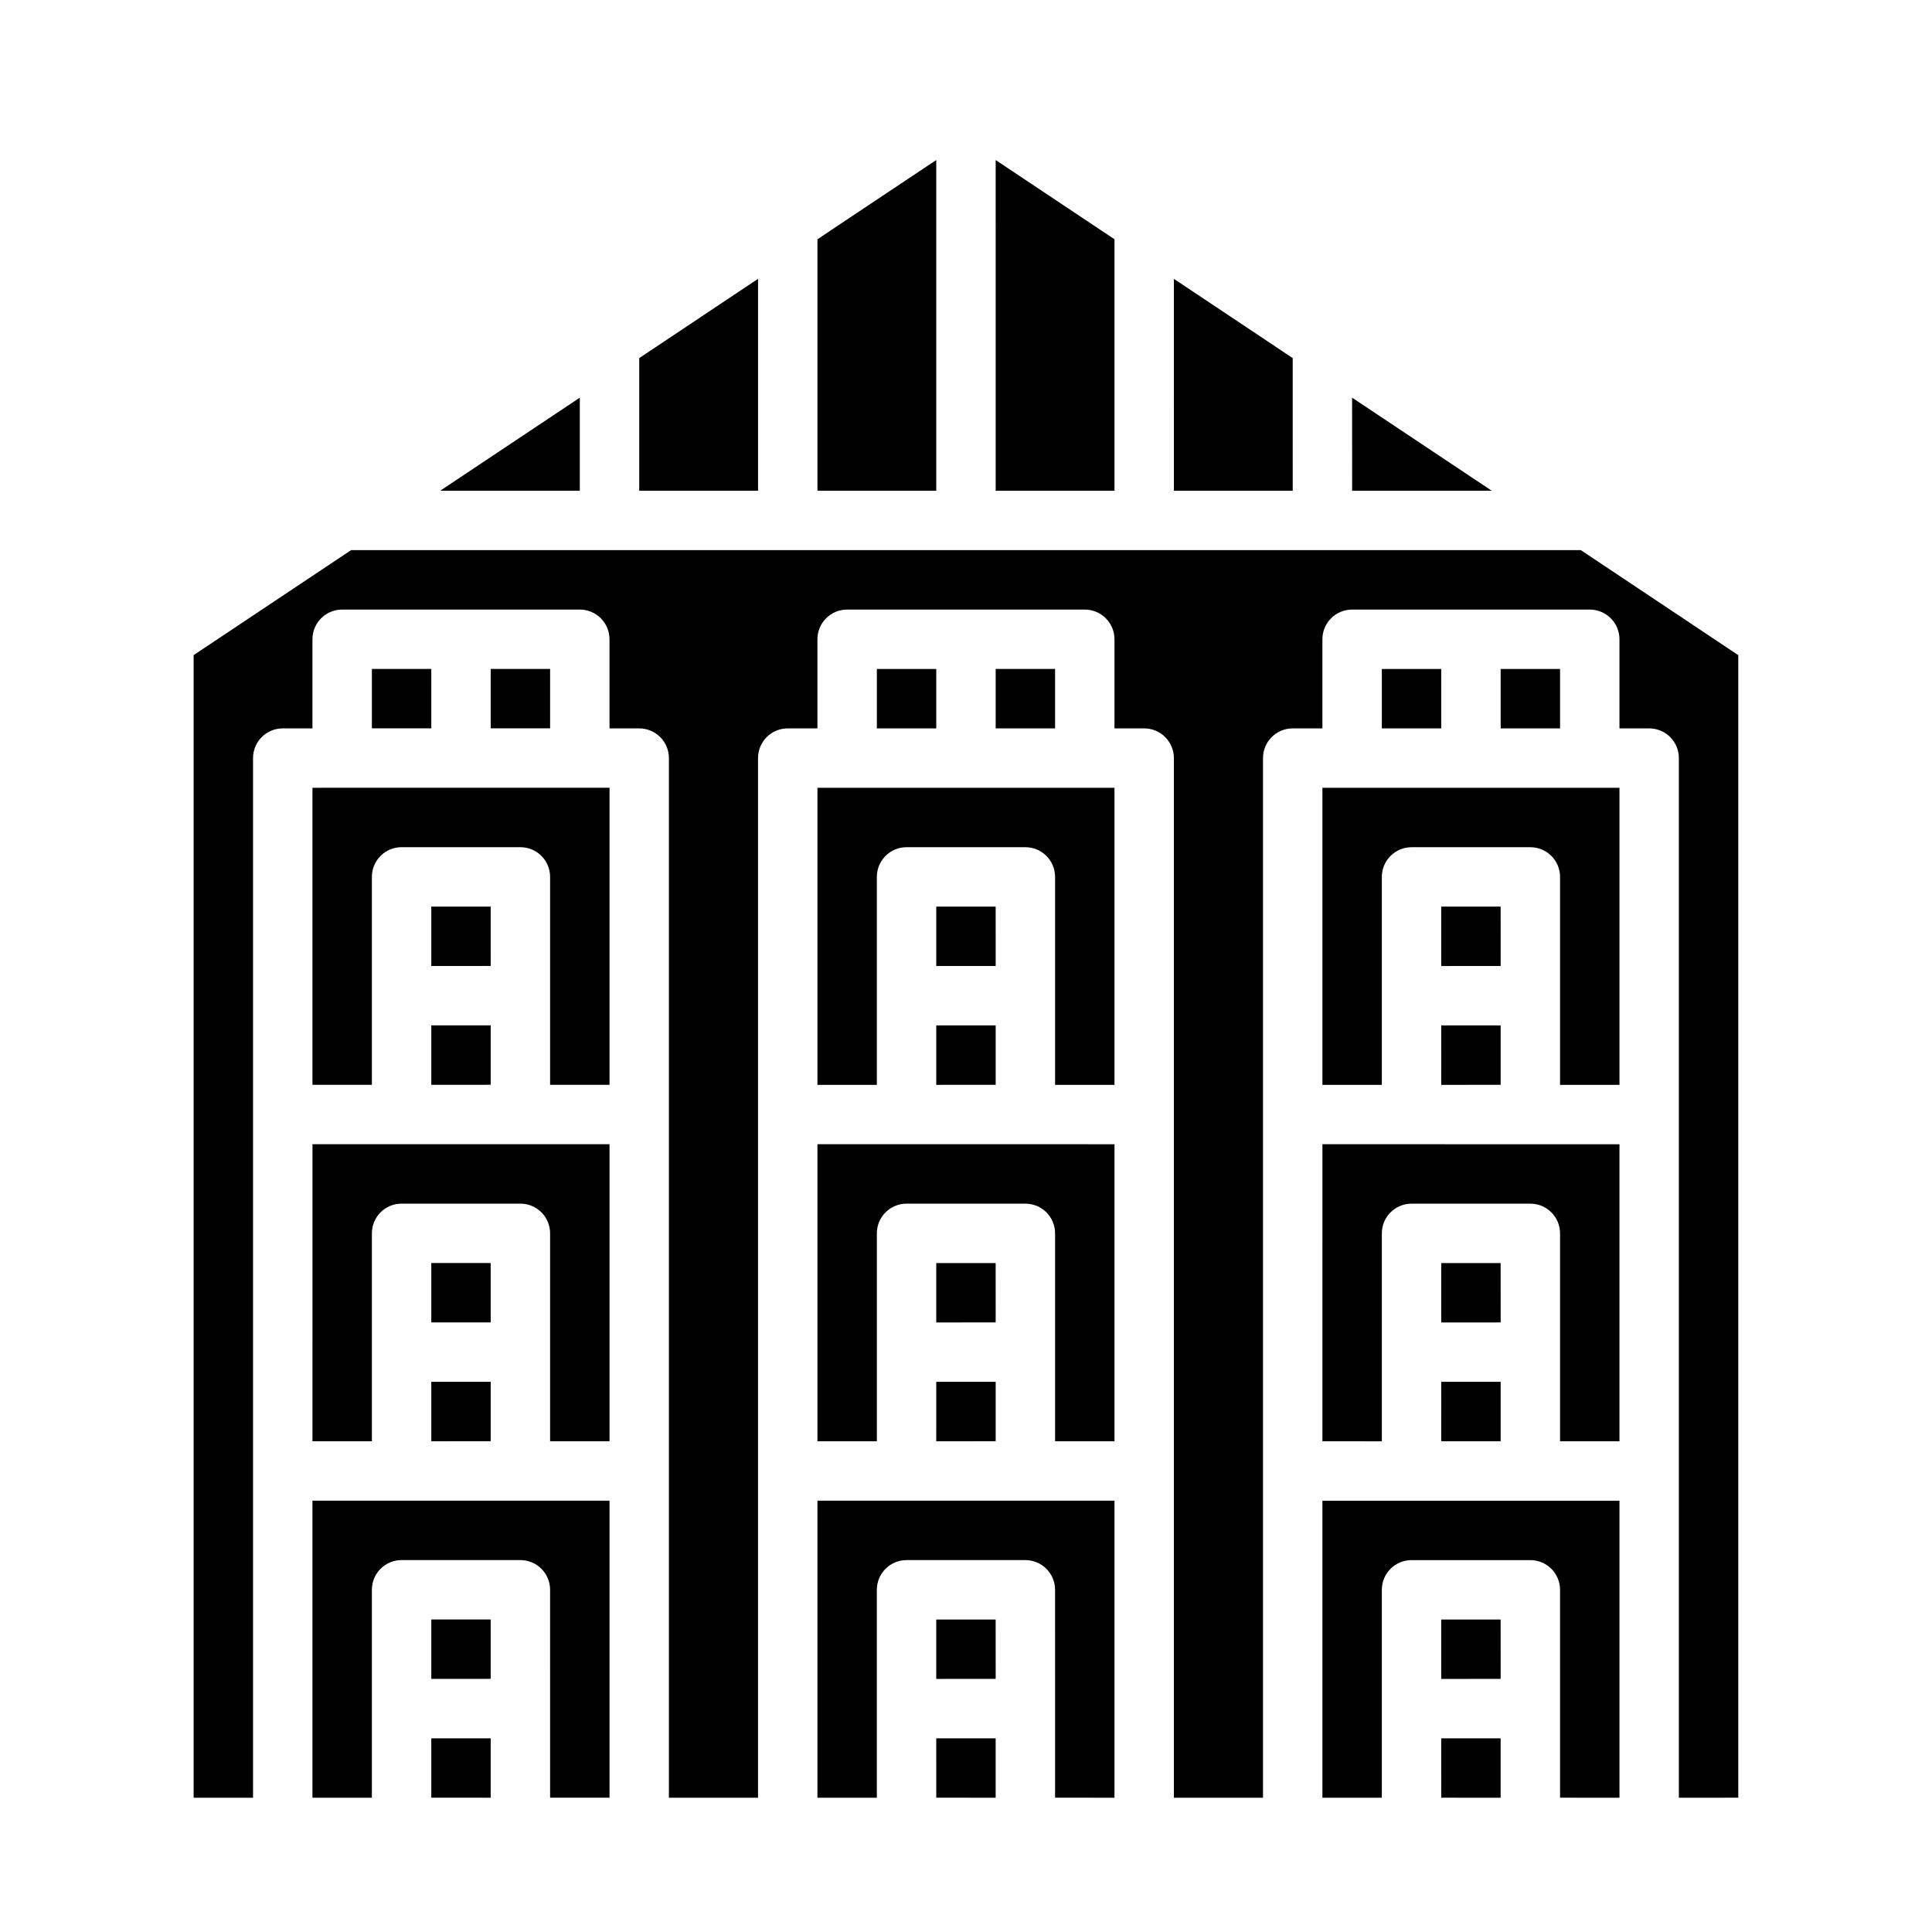 <?xml version="1.0" encoding="UTF-8"?>
<!-- Uploaded to: SVG Repo, www.svgrepo.com, Generator: SVG Repo Mixer Tools -->
<svg fill="#000000" width="800px" height="800px" version="1.1" viewBox="144 144 512 512" xmlns="http://www.w3.org/2000/svg">
 <path d="m297.66 249.39v24.656h-37zm15.742-10.492 31.488-20.996v56.145h-31.488zm47.23-31.488 31.488-20.996v87.633h-31.488zm47.23-20.996 31.488 20.996 0.004 66.637h-31.488zm47.23 31.488 31.488 20.996 0.004 35.148h-31.488zm47.23 31.488 37.004 24.656h-36.996zm-228.28 71.887h15.742v15.742l-15.742 0.004zm-15.742 15.742-15.746 0.004v-15.746h15.742zm47.23 15.742v78.727h-15.746v-55.105c0-2.09-0.828-4.09-2.305-5.566-1.477-1.477-3.477-2.305-5.566-2.305h-31.488c-4.348 0-7.871 3.523-7.871 7.871v55.105h-15.746v-78.723zm-31.488 47.23-15.746 0.008v-15.746h15.742zm-15.742 15.742h15.742v15.742l-15.746 0.012zm-31.488 31.488 78.719 0.008v78.719h-15.746v-55.102c0-2.09-0.828-4.09-2.305-5.566s-3.477-2.305-5.566-2.305h-31.488c-4.348 0-7.871 3.523-7.871 7.871v55.105l-15.746-0.004zm47.23 47.23-15.746 0.008v-15.742h15.742zm-15.742 15.742h15.742v15.742l-15.746 0.012zm15.742 78.719-15.746 0.012v-15.742h15.742zm-15.742 31.488-0.004-15.73h15.742v15.742zm31.488 0-0.004-55.09c0-2.09-0.828-4.09-2.305-5.566-1.477-1.477-3.477-2.309-5.566-2.309h-31.488c-4.348 0-7.871 3.527-7.871 7.875v55.105l-15.746-0.004v-78.719h78.723v78.719zm118.08-299.12h15.742v15.742l-15.742 0.004zm-15.742 15.742-15.746 0.004v-15.746h15.742zm47.23 15.742v78.727h-15.746v-55.105c0-2.09-0.828-4.09-2.305-5.566-1.477-1.477-3.477-2.305-5.566-2.305h-31.488c-4.348 0-7.871 3.523-7.871 7.871v55.105h-15.746v-78.723zm-31.488 47.23-15.746 0.008v-15.746h15.742zm-15.742 15.742h15.742v15.742l-15.746 0.012zm-31.488 31.488 78.719 0.008v78.719h-15.746v-55.102c0-2.09-0.828-4.09-2.305-5.566-1.477-1.477-3.477-2.305-5.566-2.305h-31.488c-4.348 0-7.871 3.523-7.871 7.871v55.105l-15.746-0.004zm47.23 47.23-15.746 0.008v-15.742h15.742zm-15.742 15.742h15.742v15.742l-15.746 0.012zm15.742 78.719-15.746 0.012v-15.742h15.742zm-15.742 31.488-0.004-15.73h15.742v15.742zm31.488 0-0.004-55.09c0-2.09-0.828-4.09-2.305-5.566-1.477-1.477-3.477-2.309-5.566-2.309h-31.488c-4.348 0-7.871 3.527-7.871 7.875v55.105l-15.746-0.004v-78.719h78.723v78.719zm118.08-299.12h15.742v15.742l-15.742 0.004zm-15.742 15.742-15.746 0.004v-15.746h15.742zm47.23 15.742v78.727h-15.746v-55.105c0-2.09-0.828-4.09-2.305-5.566-1.477-1.477-3.477-2.305-5.566-2.305h-31.488c-4.348 0-7.871 3.523-7.871 7.871v55.105h-15.746v-78.723zm-31.488 47.23-15.746 0.008v-15.746h15.742zm-15.742 15.742h15.742v15.742l-15.746 0.012zm-31.488 31.488 78.719 0.008v78.719h-15.746v-55.102c0-2.09-0.828-4.09-2.305-5.566-1.477-1.477-3.477-2.305-5.566-2.305h-31.488c-4.348 0-7.871 3.523-7.871 7.871v55.105l-15.746-0.004zm47.23 47.23-15.746 0.008v-15.742h15.742zm-15.742 15.742h15.742v15.742l-15.746 0.012zm15.742 78.719-15.746 0.012v-15.742h15.742zm-15.742 31.488-0.004-15.73h15.742v15.742zm31.488 0-0.004-55.09c0-2.09-0.828-4.09-2.305-5.566-1.477-1.477-3.477-2.309-5.566-2.309h-31.488c-4.348 0-7.871 3.527-7.871 7.875v55.105l-15.746-0.004v-78.719h78.723v78.719zm47.23 0-15.746 0.012v-275.52c0-2.09-0.828-4.09-2.305-5.566-1.477-1.477-3.477-2.305-5.566-2.305h-7.871v-23.617c0-2.086-0.828-4.09-2.305-5.566-1.477-1.477-3.481-2.305-5.566-2.305h-62.977c-4.348 0-7.875 3.523-7.875 7.871v23.617h-7.871c-4.348 0-7.871 3.523-7.871 7.871v275.52h-23.617v-275.52c0-2.09-0.828-4.09-2.305-5.566s-3.477-2.305-5.566-2.305h-7.871v-23.617c0-2.086-0.832-4.09-2.305-5.566-1.477-1.477-3.481-2.305-5.566-2.305h-62.977c-4.348 0-7.875 3.523-7.875 7.871v23.617h-7.871c-4.348 0-7.871 3.523-7.871 7.871v275.52h-23.617v-275.52c0-2.09-0.828-4.09-2.305-5.566-1.477-1.477-3.481-2.305-5.566-2.305h-7.871v-23.617c0-2.086-0.832-4.09-2.305-5.566-1.477-1.477-3.481-2.305-5.566-2.305h-62.977c-4.348 0-7.875 3.523-7.875 7.871v23.617h-7.871c-4.348 0-7.871 3.523-7.871 7.871v275.52h-15.746v-302.8l41.723-27.828h325.9l41.723 27.828z"/>
</svg>